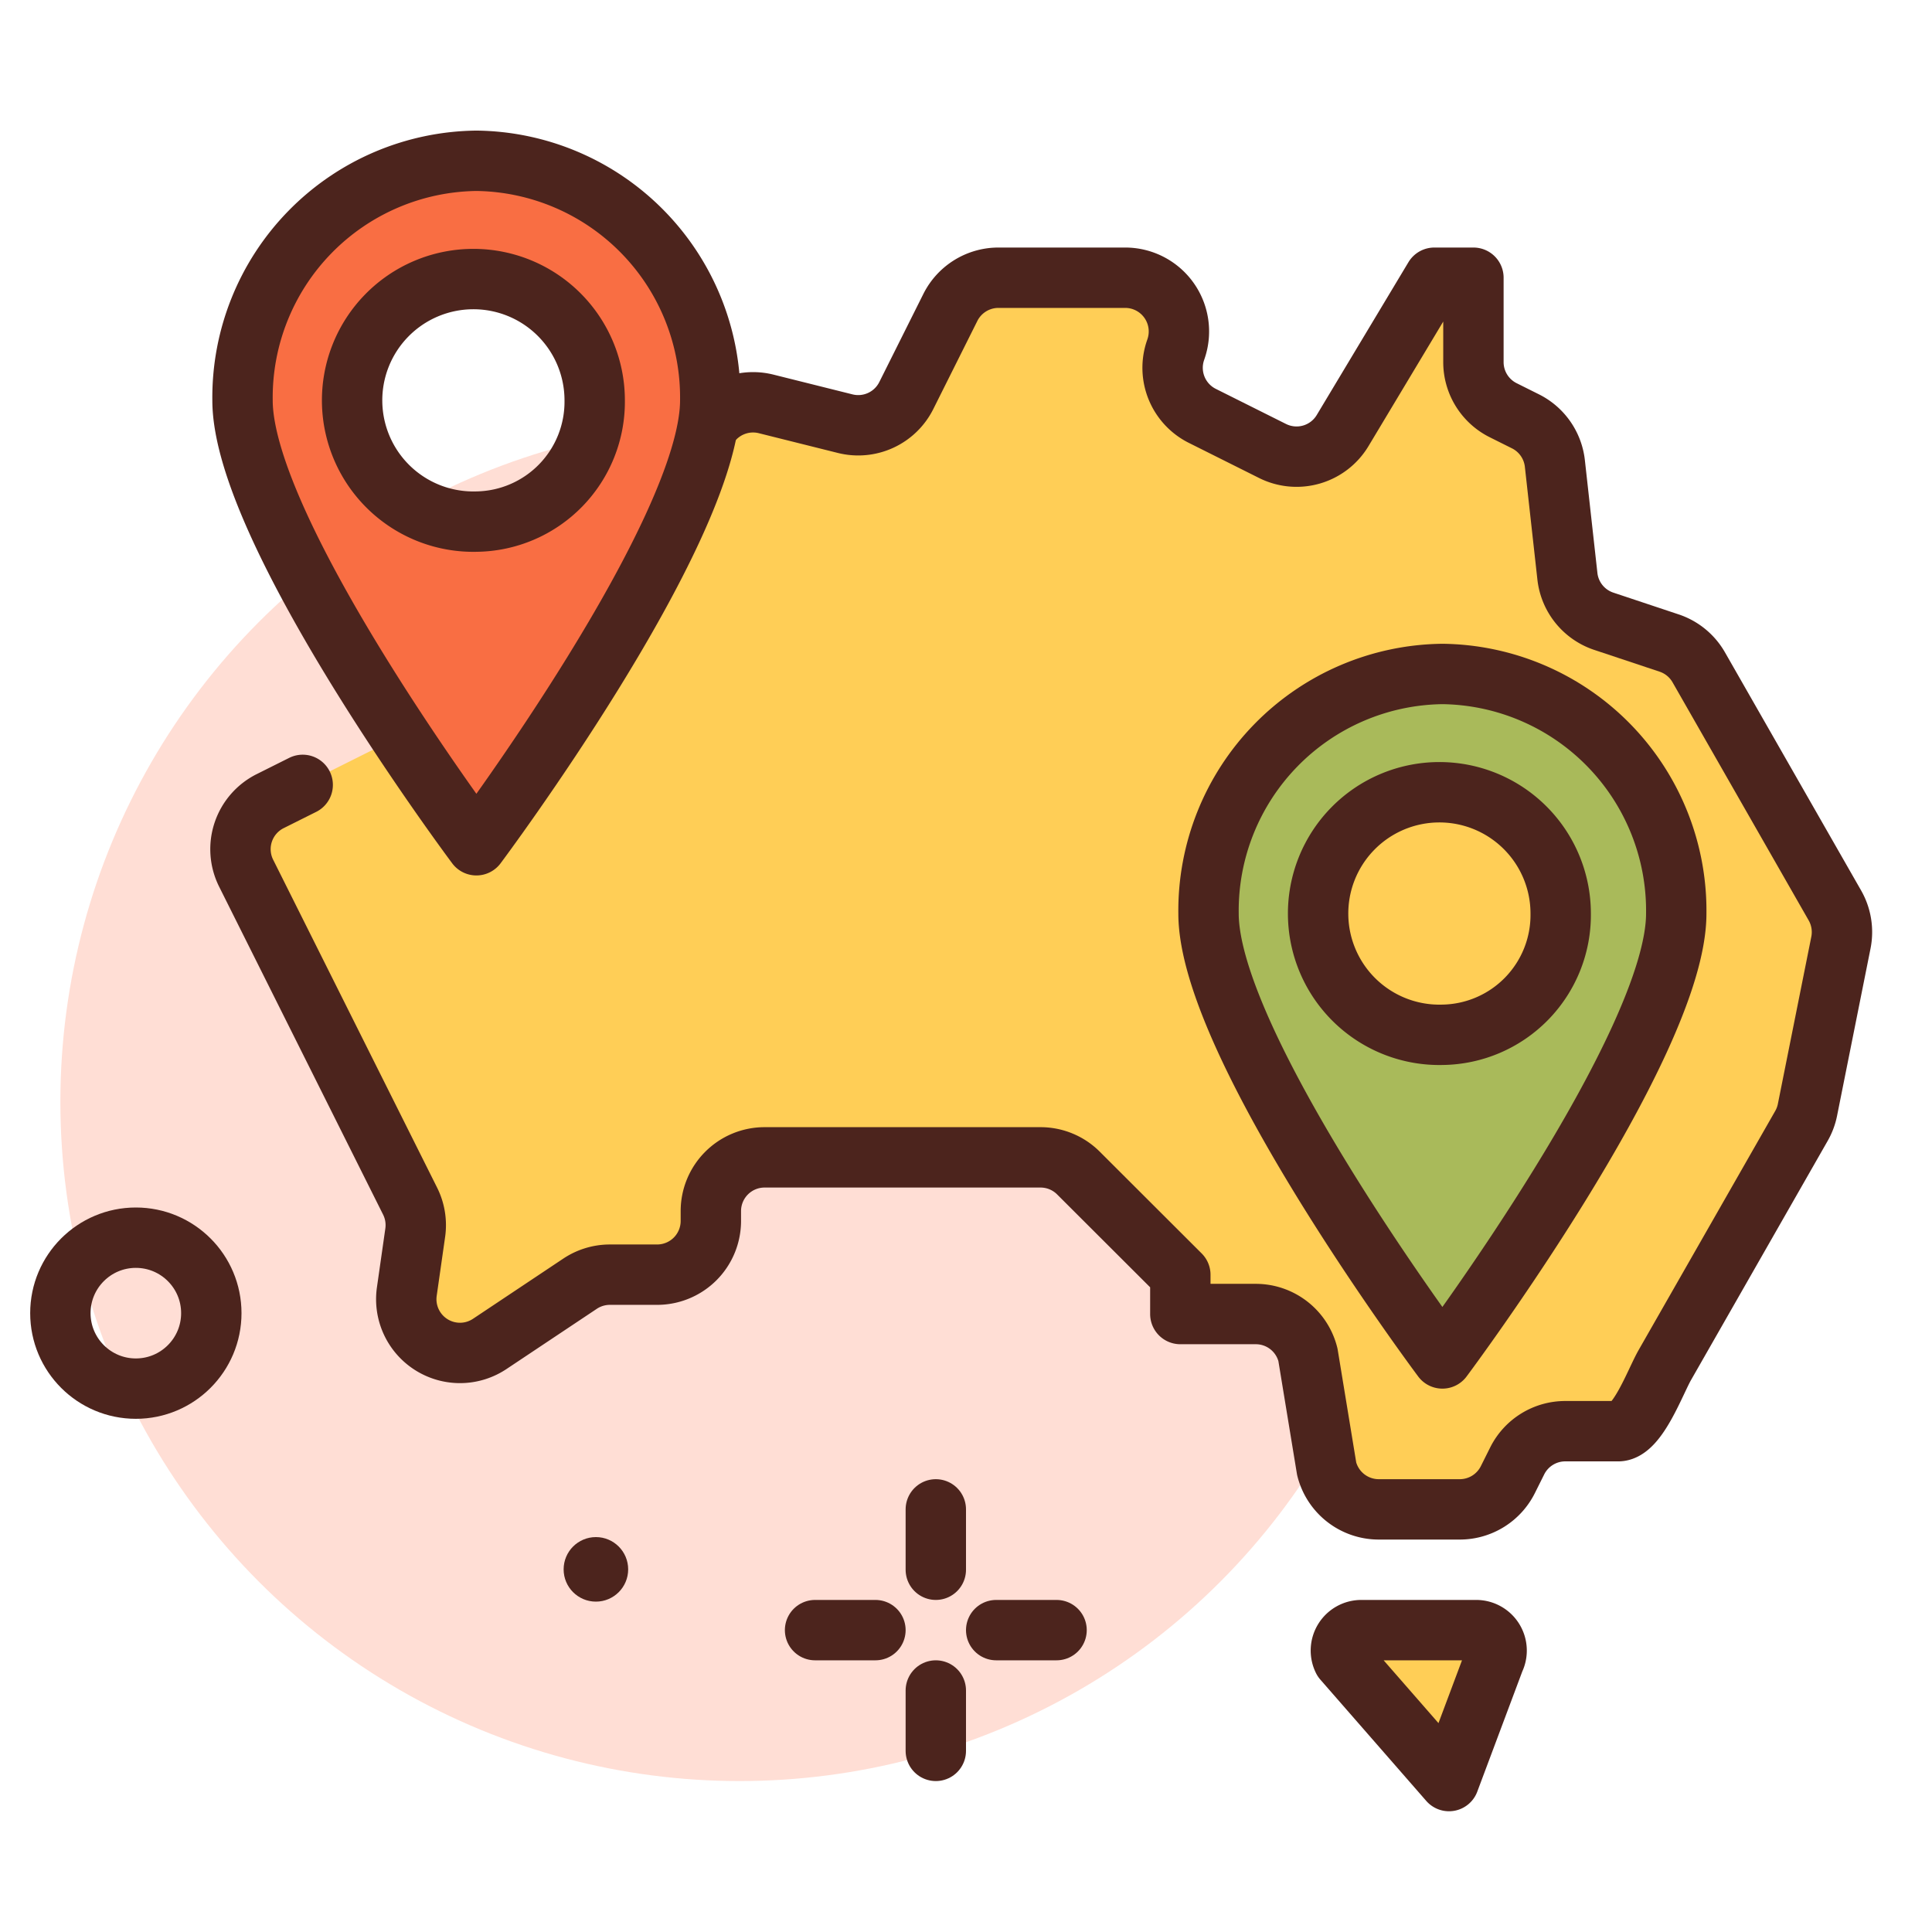 <?xml version="1.0" encoding="utf-8"?>
<!-- Uploaded to: SVG Repo, www.svgrepo.com, Generator: SVG Repo Mixer Tools -->
<svg width="800px" height="800px" viewBox="0 0 64 64" xmlns="http://www.w3.org/2000/svg">
<title>travel</title>
<g id="travel">
<circle cx="24.5" cy="36.5" r="22.5" style="fill:#ffded5"/>
<circle cx="4.5" cy="43.5" r="2.5" style="fill:none;stroke:#4c241d;stroke-linecap:round;stroke-linejoin:round;stroke-width:2px"/>
<path d="M10.027,26l-1.074.537a1.779,1.779,0,0,0-.8,2.387l5.432,10.864a1.778,1.778,0,0,1,.17,1.047l-.279,1.952a1.78,1.78,0,0,0,1.762,2.031h0a1.778,1.778,0,0,0,.987-.3l2.989-1.993a1.785,1.785,0,0,1,.987-.3h1.568a1.78,1.78,0,0,0,1.779-1.78v-.327a1.78,1.78,0,0,1,1.779-1.779h9.141a1.776,1.776,0,0,1,1.258.521L39.1,42.229v1.3h2.5a1.781,1.781,0,0,1,1.727,1.348l.621,3.78A1.78,1.78,0,0,0,45.665,50h2.692a1.781,1.781,0,0,0,1.592-.984l.311-.623a1.78,1.78,0,0,1,1.592-.983h1.753c.639,0,1.228-1.638,1.545-2.192l4.525-7.92a1.759,1.759,0,0,0,.2-.534l1.108-5.539a1.782,1.782,0,0,0-.2-1.232L56.27,22.1a1.777,1.777,0,0,0-.982-.8l-2.161-.72a1.779,1.779,0,0,1-1.205-1.492l-.415-3.735a1.78,1.78,0,0,0-.973-1.395l-.741-.37a1.781,1.781,0,0,1-.984-1.592V9.2H47.514l-3.038,5.063a1.779,1.779,0,0,1-2.322.676l-2.326-1.163a1.78,1.78,0,0,1-.893-2.154l.027-.08A1.78,1.78,0,0,0,37.274,9.2h-4.2a1.781,1.781,0,0,0-1.592.984l-1.46,2.92A1.78,1.78,0,0,1,28,14.035l-2.621-.655a1.779,1.779,0,0,0-1.88.692L17.98,21.793a1.773,1.773,0,0,1-.652.557l-2.913,1.457" style="fill:#ffce56;stroke:#4c241d;stroke-linecap:round;stroke-linejoin:round;stroke-width:2px"/>
<circle cx="19.74" cy="51.987" r="1.069" style="fill:#4c241d"/>
<line x1="31" y1="50" x2="31" y2="52" style="fill:none;stroke:#4c241d;stroke-linecap:round;stroke-linejoin:round;stroke-width:2px"/>
<line x1="31" y1="56" x2="31" y2="58" style="fill:none;stroke:#4c241d;stroke-linecap:round;stroke-linejoin:round;stroke-width:2px"/>
<line x1="27" y1="54" x2="29" y2="54" style="fill:none;stroke:#4c241d;stroke-linecap:round;stroke-linejoin:round;stroke-width:2px"/>
<line x1="33" y1="54" x2="35" y2="54" style="fill:none;stroke:#4c241d;stroke-linecap:round;stroke-linejoin:round;stroke-width:2px"/>
<path d="M45.1,54H48.9a.677.677,0,0,1,.606.98L48,59l-3.51-4.02A.677.677,0,0,1,45.1,54Z" style="fill:#ffce56;stroke:#4c241d;stroke-linecap:round;stroke-linejoin:round;stroke-width:2px"/>
<path d="M15.781,5.326a7.844,7.844,0,0,0-7.747,7.936C8.034,17.645,15.781,28,15.781,28s7.747-10.355,7.747-14.738A7.843,7.843,0,0,0,15.781,5.326Zm0,11.953A4.018,4.018,0,1,1,19.7,13.262,3.97,3.97,0,0,1,15.781,17.279Z" style="fill:#f96e43;stroke:#4c241d;stroke-linecap:round;stroke-linejoin:round;stroke-width:2px"/>
<path d="M47.781,22.326a7.844,7.844,0,0,0-7.747,7.936C40.034,34.645,47.781,45,47.781,45s7.747-10.355,7.747-14.738A7.843,7.843,0,0,0,47.781,22.326Zm0,11.953A4.018,4.018,0,1,1,51.7,30.262,3.97,3.97,0,0,1,47.781,34.279Z" style="fill:#a9ba5a;stroke:#4c241d;stroke-linecap:round;stroke-linejoin:round;stroke-width:2px"/>
</g>
</svg>